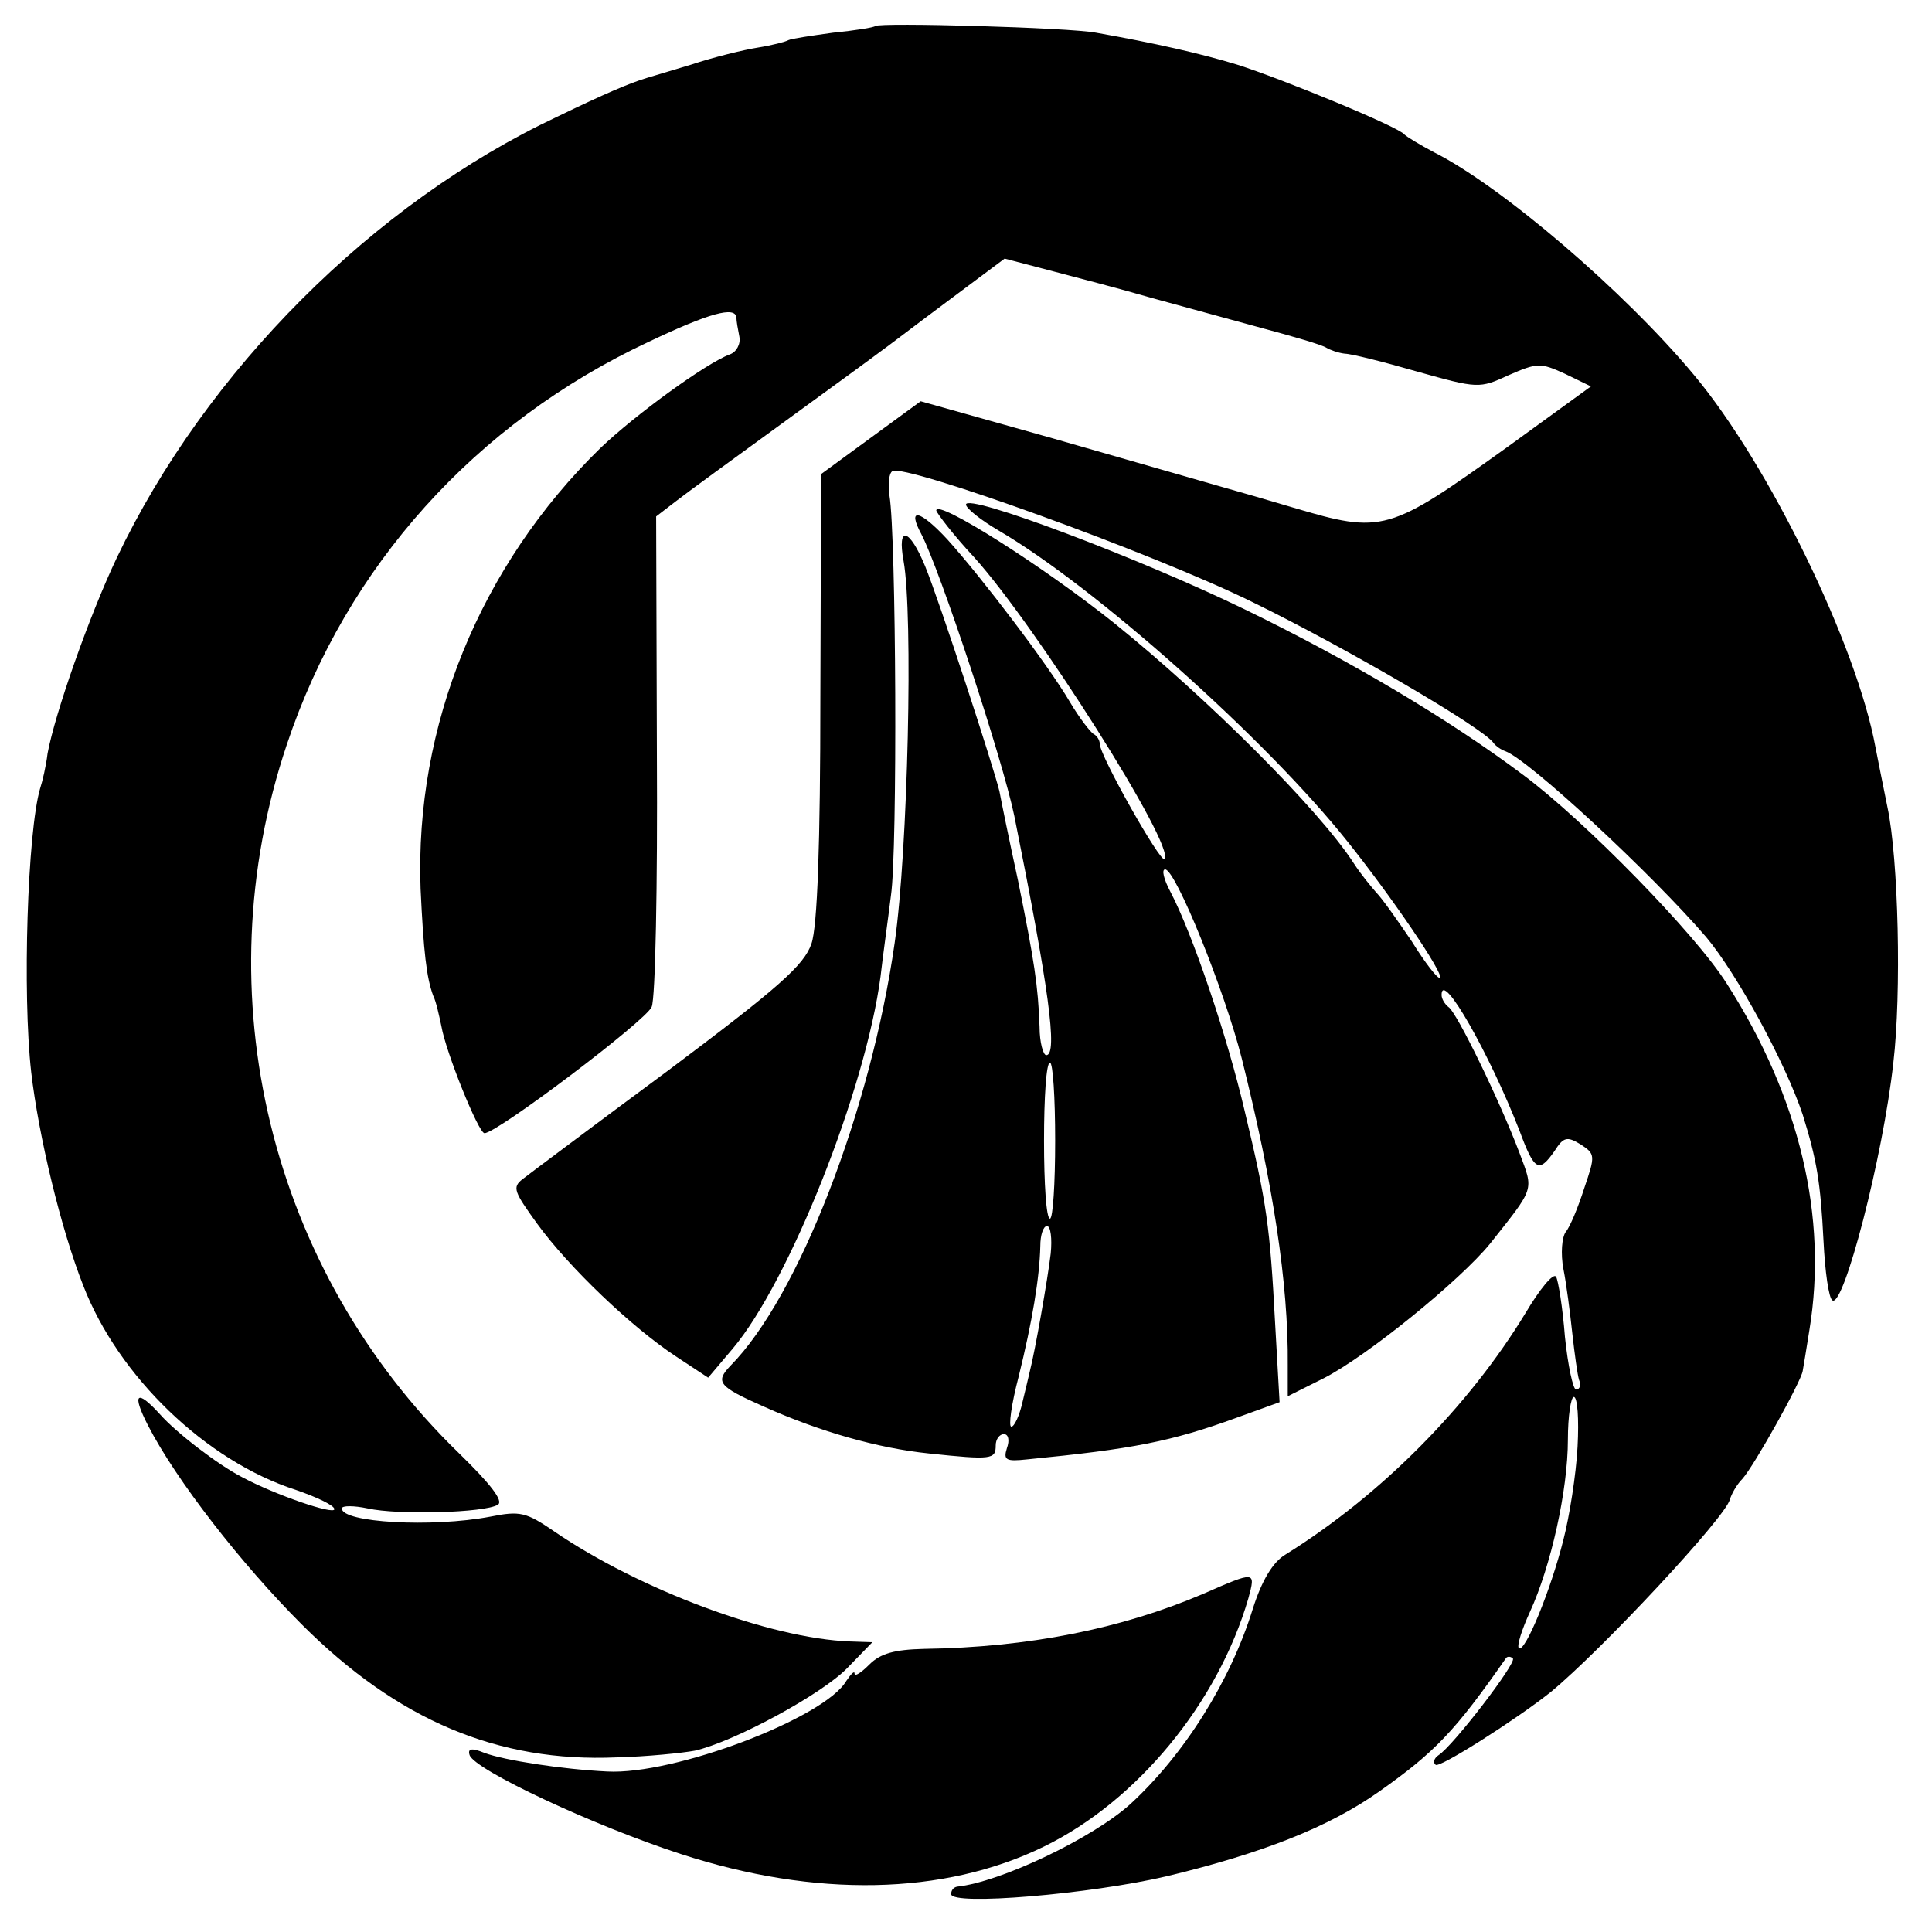 <svg version="1" xmlns="http://www.w3.org/2000/svg" width="346.667" height="346.667" viewBox="0 0 260 260"><path d="M117.8 3.5c-.2.2-2.7.6-5.7.9-2.9.4-5.6.8-6 1-.3.2-2.2.7-4.1 1-1.9.3-6 1.3-9 2.3-3 .9-5.7 1.7-6 1.8-2.3.7-5.6 2.1-12 5.2-24.7 11.6-47.3 34.2-59.3 59.4C12 82.9 7.4 96 6.4 101.4c-.2 1.7-.7 3.8-1 4.7-1.7 5.8-2.4 27.6-1.2 38.2 1 8.6 4 21.1 7 28.7 4.7 12.2 16.5 23.6 28.6 27.5 2.9 1 5.2 2.1 5.2 2.6 0 .8-7.9-1.9-12.4-4.3-3.3-1.7-8.9-6-11.1-8.5-3.1-3.4-3.8-2.8-1.6 1.5 3.8 7.4 12.6 18.7 20.7 26.8C53.5 231.5 67 237.2 83 236.5c4.1-.1 8.9-.6 10.5-.9 5.3-1.2 17.1-7.6 20.5-11.1l3.4-3.5-3-.1c-10.8-.4-28.4-7-39.8-14.8-3.8-2.6-4.6-2.8-8.6-2-7.9 1.5-20 .8-20-1.1 0-.4 1.6-.4 3.5 0 4 .9 15.7.6 17.5-.5.8-.5-1-2.8-5.2-6.9-25.5-24.7-34.5-61.8-23.2-95.4 8-24 25.4-43.3 48.7-54.2 8.2-3.9 11.6-4.8 11.8-3.3 0 .5.2 1.6.4 2.6s-.4 2.1-1.3 2.4c-3.2 1.2-12.7 8.1-17.4 12.6-16.2 15.8-25 37.4-24.2 59.3.4 8.5.8 12 1.7 14.4.4.8.8 2.7 1.1 4.1.6 3.5 5 14.4 5.8 14.4 1.7 0 21.8-15.2 22.5-17 .5-1.1.8-16.4.7-34l-.1-32 2.6-2c1.4-1.1 8-5.9 14.6-10.7 6.6-4.8 12.5-9.1 13-9.5.6-.4 4.5-3.4 8.8-6.6l7.9-5.9 6.1 1.6c3.4.9 9.6 2.5 13.7 3.7 4.1 1.1 10.9 3 15 4.1 4.1 1.1 7.9 2.2 8.5 2.6.5.3 1.6.7 2.5.8.8 0 5.2 1.1 9.7 2.4 8.2 2.3 8.4 2.3 12.3.5 3.9-1.7 4.3-1.7 7.6-.2l3.5 1.7-11.3 8.2c-15.9 11.4-16.7 11.7-28.8 8.1-3-.9-7.5-2.2-10-2.9-2.5-.7-12.5-3.6-22.3-6.4l-17.8-5-6.7 4.9-6.7 4.9-.1 29.9c0 19.9-.4 31-1.2 33.3-1 2.9-4.4 5.9-19.2 17-10 7.4-18.8 14-19.7 14.7-1.4 1.1-1.1 1.7 2 6 4.3 5.9 12.7 13.9 18.6 17.8l4.4 2.9 3.3-3.9c7.6-9 17.9-34.9 19.9-50.1.3-2.7 1-7.6 1.4-10.9.9-6 .7-48.5-.2-53.8-.2-1.5-.1-3 .4-3.3 1.7-1 35 11 48.4 17.6 12.5 6.1 31.2 17 32.5 19 .3.4 1 .9 1.6 1.1 3.2 1.2 19.7 16.5 27 25 4.2 5 10.7 17 13 23.9 1.9 6.1 2.4 9.1 2.8 17 .2 4.1.7 7.7 1.2 8 1.5 1 6.8-19.2 8.2-32 1.1-9.3.7-27.4-.8-34.4-.6-2.9-1.3-6.5-1.6-8-2.5-13.7-14.3-38-24.4-50.1-9.4-11.3-25.9-25.4-35-30-1.9-1-3.7-2.1-4-2.4-.7-1-16.5-7.5-22.5-9.4-4.9-1.5-11.1-2.9-19-4.3-3.6-.7-29.1-1.4-29.7-.9z"/><path d="M130 67.9c0 .5 2 2.1 4.4 3.5 13 7.6 36 28.1 46.9 41.8 6 7.5 13 17.8 12.5 18.4-.3.2-2-2-3.8-4.9-1.9-2.8-4-5.8-4.8-6.6-.7-.8-2.1-2.5-3-3.9-4.7-7.3-19.9-22.4-32.2-32.3-9.6-7.7-24-16.8-24-15.2.1.4 2.3 3.3 5.1 6.3 8.3 9.2 27.2 39 25.6 40.6-.5.6-8.7-13.9-8.7-15.5 0-.5-.4-1.1-.8-1.3-.4-.2-1.9-2.1-3.2-4.3-3-5.1-11.9-16.8-16.5-21.9-3.7-4-5.5-4.4-3.5-.7 2.5 4.8 10.9 30.2 12.5 37.9 4.6 22.9 5.9 32.2 4.3 32.2-.4 0-.9-1.7-.9-3.8-.2-5.6-.7-8.8-2.9-19.7-1.2-5.5-2.3-10.9-2.5-12-.7-3-8-25.4-10-30.3-2.1-5.1-3.8-5.6-2.9-.7 1.3 7.2.6 38.8-1.2 51.4-3.2 22.4-12.9 47.6-22.1 56.9-2.1 2.2-1.6 2.8 4.5 5.5 7.6 3.4 15.4 5.6 22.2 6.3 8.5.9 9 .8 9-1.1 0-.8.5-1.5 1.1-1.5.6 0 .8.8.4 1.9-.5 1.6-.1 1.8 2.7 1.5 14.3-1.4 19.4-2.4 28.2-5.6l5.8-2.1-.6-10.6c-.7-13.1-1.1-16.1-4.1-28.6-2.3-9.9-7-23.8-10-29.5-.9-1.7-1.2-3-.7-3 1.4 0 8 16.3 10.3 25.4 4.2 16.8 6.3 30.3 6.2 41.3v4.2l4.8-2.4c5.9-3 18.4-13.2 22.4-18.1 6.1-7.7 5.9-7.1 4-12.2-2.6-6.9-8.5-19.1-9.6-19.7-.5-.4-.9-1.1-.9-1.6 0-3.5 6.5 8 10.5 18.3 2 5.4 2.6 5.7 4.7 2.7 1.2-1.9 1.7-2 3.5-.9 2 1.3 2 1.5.5 5.9-.8 2.5-1.9 5.2-2.5 5.9-.5.7-.7 2.9-.3 5 .4 2 .9 5.9 1.2 8.7.3 2.7.7 5.6.9 6.2.3.7.1 1.3-.4 1.3-.4 0-1.1-3.2-1.5-7.1-.3-3.9-.9-7.6-1.2-8.1-.4-.5-2.2 1.7-4.1 4.9-7.6 12.5-19.3 24.4-32.3 32.5-1.7 1-3.2 3.5-4.4 7.3-3 9.7-9.2 19.6-16.5 26.3-5.1 4.6-17.5 10.5-23.3 11.1-.5.1-.8.5-.8 1 0 1.6 18.8 0 29-2.4 12.9-3.1 21.8-6.6 28.6-11.4 7.5-5.3 10.2-8.1 17.1-18 .2-.2.6-.2.9.1.5.6-8 11.7-10 13-.6.4-.8 1-.4 1.3.5.5 11-6.2 15.5-9.8 6.9-5.7 23.5-23.5 24.1-25.9.2-.7.9-2 1.7-2.8 1.6-1.8 7.9-13.1 8.1-14.5.1-.5.5-3 .9-5.5 2.5-15.2-1.3-31.3-11.1-46.6-4.2-6.7-19.2-22-27.4-28.1-10-7.5-23.3-15.4-37.5-22.3S130 66.3 130 67.9zm12 85.6c0 5.8-.3 10.5-.7 10.5-.5 0-.8-4.7-.8-10.5s.3-10.5.8-10.5c.4 0 .7 4.7.7 10.5zm-.6 15.2c-.4 3.4-2.1 13.1-2.8 15.8-.1.5-.6 2.5-1 4.2-.4 1.8-1.1 3.3-1.5 3.3-.4 0 0-3 1-6.8 1.8-7.3 2.8-13.2 2.9-17.5 0-1.5.4-2.7.9-2.7s.7 1.7.5 3.7zm70.9 26c-.2 3.8-1.1 9.4-1.9 12.5-1.7 6.8-5.2 15.3-6 14.6-.3-.3.4-2.5 1.5-4.9 2.8-6.1 5.1-16.3 5.1-23.2 0-3.1.4-5.7.8-5.7.5 0 .7 3 .5 6.7z"/><path d="M161.9 214.5c-11 4.7-23.5 7.2-37.6 7.4-3.9.1-5.8.6-7.3 2.1-1.1 1.1-2 1.7-2 1.2 0-.4-.5.1-1.1 1-2.9 5-23.2 12.7-32.2 12.2-6.1-.3-13.8-1.5-16.5-2.5-1.7-.7-2.3-.6-2 .3.7 2 16.7 9.5 28.4 13.3 18.1 5.9 35.4 5.6 48.9-1 12.5-6.1 23.4-19.3 27.5-33.4 1-3.7 1-3.7-6.1-.6z"/></svg>